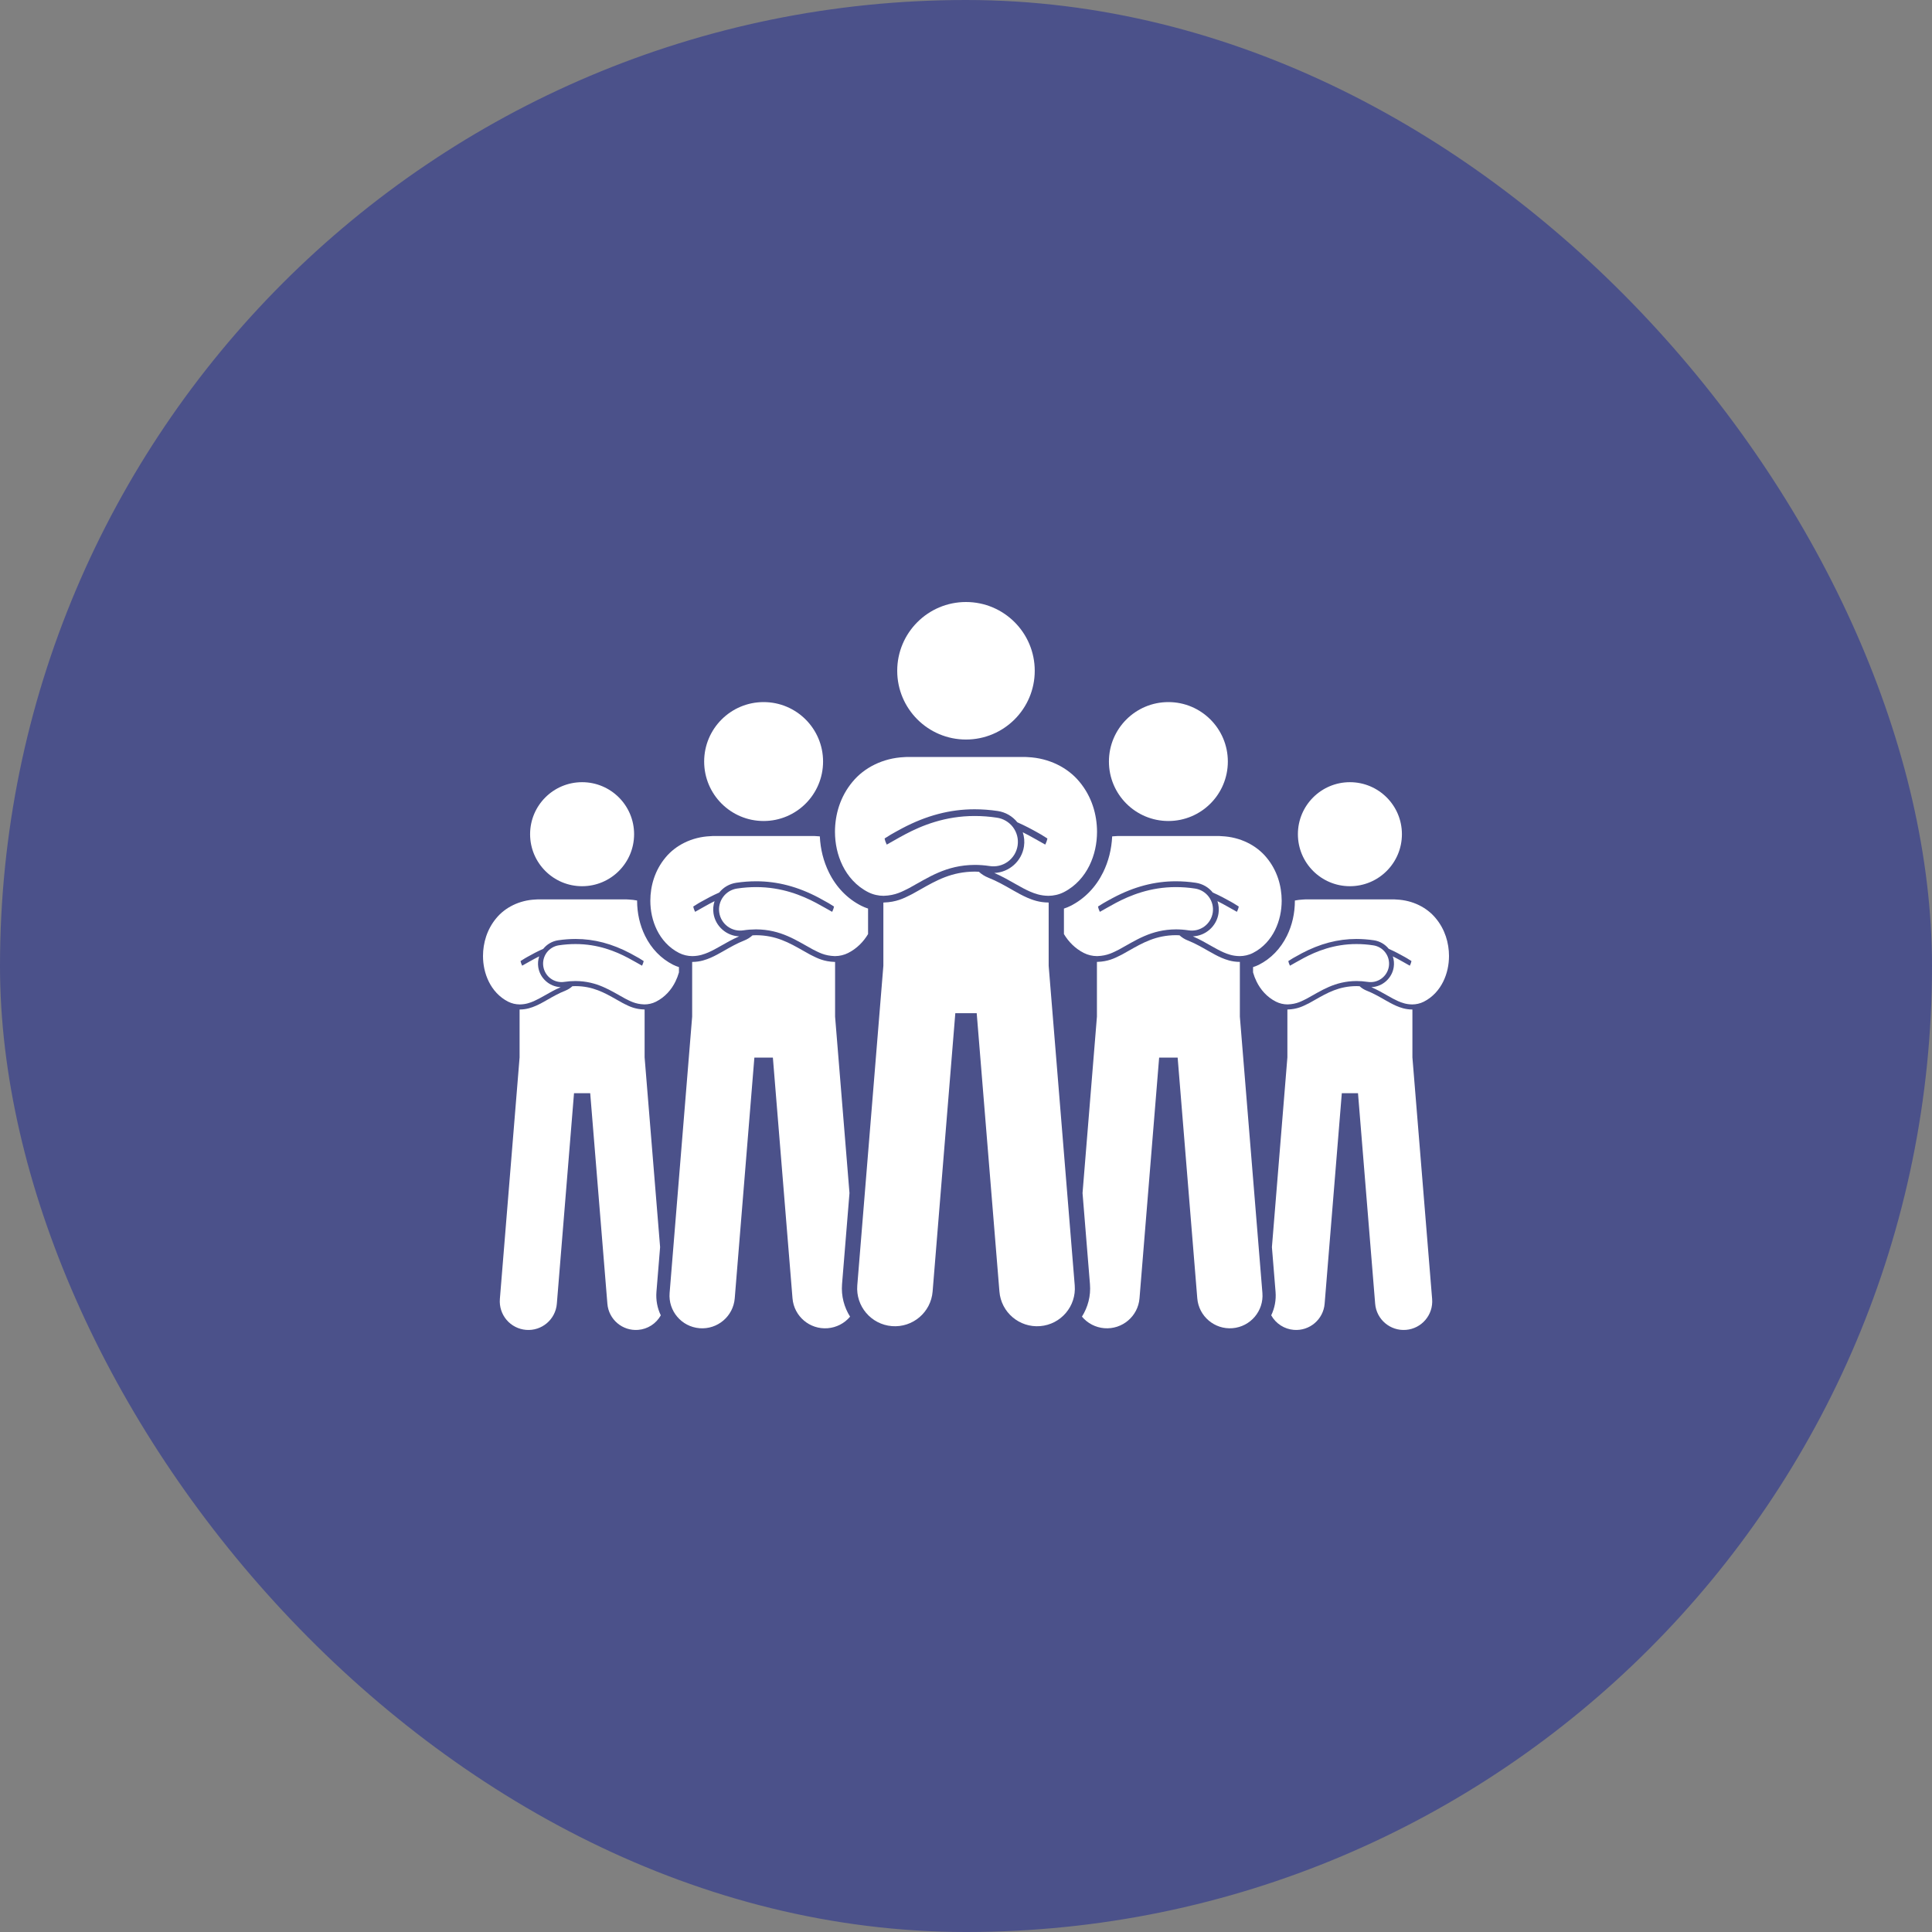 <svg width="100" height="100" viewBox="0 0 100 100" fill="none" xmlns="http://www.w3.org/2000/svg">
<rect x="0" y="0" width="100" height="100" fill="#808080" stroke="none"/>
<rect width="100" height="100" rx="50" fill="#4B518A"/>
<path d="M67.559 46.553C67.523 46.553 67.488 46.555 67.453 46.559C67.309 46.566 67.165 46.583 67.023 46.61L67.023 46.618C67.022 47.273 66.883 47.884 66.612 48.437C66.284 49.103 65.781 49.622 65.156 49.938C65.061 49.986 64.961 50.024 64.858 50.057V50.331C64.904 50.494 64.965 50.653 65.04 50.806C65.242 51.22 65.574 51.61 66.046 51.847C66.23 51.939 66.432 51.987 66.638 51.988L66.647 51.988C67.12 51.974 67.386 51.813 67.642 51.687C68.383 51.284 69.08 50.783 70.214 50.778C70.394 50.778 70.585 50.792 70.79 50.822C70.915 50.842 71.043 50.837 71.165 50.808C71.288 50.778 71.404 50.724 71.506 50.65C71.608 50.575 71.694 50.481 71.76 50.373C71.825 50.265 71.869 50.145 71.888 50.02C71.906 49.895 71.9 49.767 71.869 49.644C71.839 49.522 71.784 49.407 71.708 49.305C71.633 49.204 71.538 49.118 71.429 49.054C71.32 48.99 71.2 48.947 71.075 48.93C70.79 48.886 70.502 48.864 70.214 48.864C69.05 48.862 68.134 49.241 67.495 49.579C67.191 49.739 66.942 49.89 66.769 49.984L66.756 49.958C66.723 49.891 66.698 49.819 66.683 49.745L66.924 49.594C67.072 49.509 67.221 49.426 67.372 49.346C68.32 48.845 69.247 48.601 70.205 48.601C70.509 48.601 70.812 48.624 71.114 48.669C71.416 48.715 71.69 48.873 71.881 49.111C72.187 49.246 72.456 49.391 72.702 49.529L72.816 49.594L73.058 49.745C73.04 49.828 73.011 49.909 72.972 49.984C72.838 49.91 72.705 49.835 72.573 49.759C72.415 49.669 72.255 49.583 72.092 49.502C72.151 49.681 72.167 49.871 72.139 50.058C72.052 50.635 71.558 51.073 70.979 51.095C71.293 51.231 71.578 51.395 71.859 51.555C72.021 51.647 72.182 51.738 72.37 51.821C72.559 51.901 72.781 51.986 73.093 51.989H73.101C73.286 51.989 73.502 51.946 73.695 51.848C74.167 51.61 74.498 51.22 74.701 50.806C74.906 50.389 74.999 49.937 75 49.48C74.998 48.808 74.796 48.103 74.309 47.523C73.858 46.975 73.125 46.596 72.287 46.56C72.252 46.556 72.217 46.554 72.181 46.553H67.559V46.553Z" fill="white"/>
<path d="M73.106 54.728V52.251L73.102 52.252H73.091C72.735 52.247 72.48 52.152 72.268 52.062C72.059 51.97 71.884 51.871 71.729 51.783L71.666 51.747C71.375 51.581 71.074 51.409 70.745 51.279C70.608 51.225 70.482 51.147 70.374 51.047C70.321 51.045 70.267 51.041 70.215 51.041C69.31 51.045 68.714 51.383 68.084 51.741C67.979 51.801 67.874 51.86 67.769 51.918L67.678 51.963C67.437 52.085 67.136 52.237 66.656 52.251H66.638L66.635 52.251V54.728L65.834 64.552L66.023 66.869C66.057 67.286 65.979 67.704 65.798 68.081C65.916 68.293 66.085 68.473 66.289 68.604C66.493 68.736 66.727 68.814 66.969 68.834C67.783 68.9 68.497 68.294 68.563 67.48L69.452 56.584H70.29L71.178 67.48C71.244 68.295 71.959 68.9 72.773 68.834C73.587 68.768 74.193 68.054 74.127 67.24L73.106 54.728Z" fill="white"/>
<path d="M69.871 45.87C71.358 45.87 72.563 44.665 72.563 43.178C72.563 41.691 71.358 40.486 69.871 40.486C68.384 40.486 67.179 41.691 67.179 43.178C67.179 44.665 68.384 45.87 69.871 45.87Z" fill="white"/>
<path d="M65.342 66.924L64.175 52.619V49.788L64.17 49.788H64.157C63.751 49.783 63.459 49.674 63.217 49.572C62.978 49.467 62.778 49.353 62.601 49.252L62.529 49.212C62.196 49.022 61.852 48.825 61.475 48.676C61.319 48.615 61.175 48.525 61.051 48.411C60.99 48.408 60.93 48.404 60.869 48.404C59.835 48.409 59.154 48.796 58.433 49.205C58.313 49.273 58.193 49.341 58.073 49.407L57.969 49.459C57.693 49.598 57.349 49.771 56.8 49.787H56.78L56.777 49.787V52.619L56.032 61.752L56.416 66.467C56.467 67.081 56.307 67.663 56.001 68.149C56.145 68.32 56.321 68.462 56.519 68.564C56.718 68.667 56.935 68.729 57.158 68.747C58.089 68.823 58.905 68.13 58.981 67.199L59.997 54.741H60.955L61.971 67.199C62.047 68.13 62.864 68.823 63.794 68.747C64.725 68.671 65.418 67.855 65.342 66.924Z" fill="white"/>
<path d="M60.476 42.495C62.175 42.495 63.553 41.117 63.553 39.417C63.553 37.718 62.175 36.34 60.476 36.34C58.776 36.34 57.398 37.718 57.398 39.417C57.398 41.117 58.776 42.495 60.476 42.495Z" fill="white"/>
<path d="M57.098 45.151C56.719 45.921 56.136 46.521 55.414 46.887C55.304 46.942 55.188 46.989 55.069 47.028V48.347C55.304 48.74 55.645 49.096 56.103 49.327C56.313 49.432 56.545 49.487 56.78 49.488L56.791 49.488C57.331 49.472 57.635 49.287 57.928 49.143C58.775 48.682 59.572 48.11 60.869 48.104C61.075 48.104 61.292 48.12 61.527 48.155C61.669 48.176 61.814 48.169 61.954 48.135C62.093 48.1 62.224 48.038 62.34 47.953C62.456 47.867 62.553 47.76 62.627 47.637C62.701 47.514 62.75 47.377 62.772 47.235C62.793 47.093 62.786 46.948 62.752 46.809C62.717 46.669 62.655 46.538 62.57 46.422C62.484 46.307 62.377 46.209 62.254 46.135C62.131 46.061 61.994 46.012 61.852 45.991C61.527 45.941 61.198 45.916 60.869 45.916C59.537 45.913 58.49 46.347 57.759 46.733C57.412 46.917 57.127 47.089 56.93 47.196C56.924 47.186 56.919 47.177 56.914 47.167C56.877 47.089 56.849 47.007 56.832 46.922L57.108 46.75C57.276 46.652 57.447 46.558 57.619 46.467C58.703 45.893 59.763 45.615 60.858 45.615C61.206 45.615 61.552 45.641 61.897 45.693C62.243 45.745 62.556 45.925 62.774 46.198C63.124 46.352 63.432 46.517 63.713 46.676L63.843 46.75L64.119 46.923C64.102 47.007 64.074 47.089 64.036 47.167C64.031 47.176 64.026 47.186 64.021 47.195C63.868 47.111 63.716 47.025 63.565 46.938C63.385 46.835 63.201 46.737 63.016 46.644C63.083 46.849 63.101 47.066 63.07 47.28C62.97 47.94 62.404 48.44 61.742 48.466C62.101 48.621 62.427 48.808 62.748 48.992C62.934 49.096 63.118 49.201 63.333 49.295C63.548 49.387 63.803 49.484 64.16 49.488H64.169C64.381 49.488 64.628 49.439 64.848 49.327C65.388 49.054 65.766 48.609 65.998 48.136C66.232 47.659 66.338 47.142 66.34 46.62C66.337 45.851 66.107 45.045 65.55 44.381C65.034 43.755 64.196 43.322 63.238 43.281C63.198 43.276 63.158 43.274 63.117 43.273H57.833C57.792 43.273 57.752 43.276 57.712 43.281C57.663 43.283 57.614 43.287 57.566 43.291C57.534 43.957 57.377 44.581 57.098 45.151ZM33.977 66.869L34.167 64.551L33.365 54.728V52.251L33.362 52.251H33.345C32.865 52.237 32.564 52.086 32.323 51.964L32.232 51.918C32.127 51.86 32.022 51.801 31.917 51.741C31.286 51.384 30.69 51.045 29.786 51.041C29.733 51.041 29.68 51.045 29.627 51.047C29.518 51.147 29.393 51.225 29.256 51.279C28.926 51.409 28.625 51.581 28.334 51.747L28.271 51.783C28.117 51.871 27.941 51.971 27.732 52.062C27.521 52.152 27.266 52.247 26.91 52.252H26.899L26.894 52.251V54.728L25.873 67.24C25.842 67.631 25.967 68.019 26.221 68.318C26.475 68.617 26.837 68.802 27.228 68.834C28.042 68.901 28.756 68.295 28.822 67.481L29.711 56.584H30.549L31.438 67.481C31.504 68.295 32.218 68.901 33.032 68.834C33.274 68.815 33.507 68.736 33.711 68.605C33.916 68.473 34.084 68.294 34.203 68.082C34.021 67.705 33.944 67.286 33.977 66.869Z" fill="white"/>
<path d="M30.129 45.87C31.616 45.87 32.821 44.665 32.821 43.178C32.821 41.691 31.616 40.486 30.129 40.486C28.643 40.486 27.438 41.691 27.438 43.178C27.438 44.665 28.643 45.87 30.129 45.87Z" fill="white"/>
<path d="M25 49.48C25.001 49.937 25.094 50.389 25.299 50.806C25.502 51.22 25.833 51.61 26.305 51.848C26.489 51.94 26.692 51.988 26.898 51.989H26.907C27.219 51.985 27.441 51.9 27.629 51.821C27.818 51.737 27.979 51.646 28.141 51.555C28.422 51.394 28.707 51.231 29.021 51.095C28.442 51.073 27.947 50.635 27.86 50.057C27.833 49.871 27.849 49.68 27.908 49.501C27.745 49.583 27.585 49.669 27.427 49.758C27.271 49.848 27.133 49.926 27.028 49.983C26.988 49.908 26.96 49.828 26.942 49.745L27.184 49.594L27.298 49.529C27.544 49.39 27.813 49.246 28.119 49.111C28.31 48.873 28.584 48.715 28.886 48.669C29.187 48.624 29.491 48.601 29.795 48.601C30.753 48.601 31.68 48.845 32.628 49.346C32.778 49.426 32.928 49.508 33.075 49.593L33.317 49.745C33.301 49.819 33.277 49.89 33.244 49.958C33.24 49.967 33.235 49.975 33.231 49.983C33.058 49.89 32.809 49.739 32.505 49.579C31.866 49.241 30.95 48.862 29.785 48.864C29.511 48.864 29.224 48.885 28.925 48.929C28.801 48.948 28.681 48.991 28.574 49.056C28.466 49.121 28.372 49.206 28.297 49.307C28.223 49.408 28.169 49.523 28.138 49.645C28.108 49.767 28.102 49.894 28.121 50.018C28.14 50.142 28.183 50.262 28.247 50.369C28.312 50.477 28.397 50.571 28.498 50.645C28.6 50.72 28.714 50.774 28.836 50.804C28.958 50.835 29.085 50.841 29.209 50.822C29.4 50.793 29.592 50.778 29.785 50.778C30.919 50.783 31.616 51.283 32.358 51.687C32.614 51.813 32.88 51.974 33.352 51.988L33.362 51.988C33.546 51.988 33.761 51.946 33.954 51.847C34.425 51.61 34.757 51.22 34.96 50.806C35.036 50.651 35.096 50.493 35.142 50.331V50.057C35.04 50.025 34.94 49.985 34.844 49.938C34.219 49.622 33.715 49.103 33.388 48.437C33.116 47.884 32.978 47.273 32.976 46.618L32.977 46.61C32.834 46.583 32.691 46.566 32.546 46.559C32.511 46.555 32.475 46.553 32.44 46.553H27.818C27.783 46.553 27.748 46.555 27.713 46.559C26.875 46.596 26.141 46.974 25.69 47.522C25.204 48.103 25.002 48.808 25 49.48ZM43.584 66.468L43.969 61.753L43.224 52.62V49.789L43.221 49.789H43.201C42.652 49.772 42.308 49.599 42.032 49.46L41.928 49.408C41.808 49.342 41.688 49.274 41.568 49.206C40.847 48.797 40.166 48.41 39.132 48.406C39.071 48.406 39.011 48.41 38.95 48.413C38.826 48.526 38.682 48.616 38.526 48.678C38.149 48.826 37.805 49.023 37.472 49.213L37.4 49.254C37.223 49.354 37.023 49.468 36.784 49.573C36.542 49.675 36.25 49.785 35.843 49.789H35.831L35.826 49.789V52.62L34.659 66.925C34.583 67.856 35.276 68.672 36.207 68.748C37.138 68.824 37.954 68.131 38.03 67.2L39.046 54.742H40.004L41.02 67.2C41.096 68.131 41.912 68.824 42.843 68.748C43.066 68.73 43.283 68.668 43.481 68.566C43.68 68.463 43.856 68.322 44 68.15C43.694 67.665 43.534 67.082 43.584 66.468Z" fill="white"/>
<path d="M39.525 42.495C41.224 42.495 42.602 41.117 42.602 39.417C42.602 37.718 41.224 36.34 39.525 36.34C37.825 36.34 36.447 37.718 36.447 39.417C36.447 41.117 37.825 42.495 39.525 42.495Z" fill="white"/>
<path d="M33.661 46.62C33.662 47.142 33.768 47.659 34.002 48.136C34.235 48.609 34.613 49.054 35.153 49.327C35.364 49.432 35.596 49.487 35.831 49.488H35.84C36.198 49.484 36.452 49.386 36.668 49.295C36.883 49.201 37.067 49.096 37.252 48.992C37.574 48.808 37.9 48.621 38.258 48.466C37.596 48.44 37.031 47.94 36.931 47.28C36.899 47.066 36.918 46.849 36.985 46.644C36.8 46.737 36.616 46.835 36.436 46.938C36.285 47.025 36.133 47.111 35.98 47.195C35.974 47.186 35.97 47.177 35.965 47.167C35.927 47.089 35.899 47.007 35.882 46.923L36.158 46.75C36.2 46.726 36.243 46.701 36.288 46.676C36.569 46.517 36.877 46.352 37.227 46.198C37.445 45.925 37.758 45.745 38.103 45.693C38.447 45.641 38.795 45.615 39.143 45.615C40.238 45.615 41.298 45.893 42.382 46.467C42.554 46.558 42.724 46.652 42.893 46.75L43.169 46.923C43.152 47.007 43.124 47.089 43.086 47.167C43.081 47.177 43.076 47.186 43.071 47.196C42.873 47.089 42.589 46.917 42.241 46.733C41.511 46.347 40.464 45.913 39.132 45.916C38.818 45.916 38.49 45.939 38.148 45.991C38.006 46.012 37.87 46.061 37.746 46.135C37.623 46.209 37.516 46.307 37.431 46.422C37.345 46.538 37.283 46.669 37.249 46.809C37.214 46.948 37.207 47.093 37.229 47.235C37.25 47.377 37.299 47.514 37.373 47.637C37.447 47.76 37.545 47.867 37.661 47.953C37.776 48.038 37.907 48.1 38.047 48.135C38.186 48.169 38.331 48.176 38.473 48.155C38.691 48.121 38.911 48.105 39.132 48.104C40.428 48.11 41.225 48.682 42.073 49.143C42.366 49.287 42.669 49.472 43.21 49.488L43.221 49.488C43.456 49.487 43.688 49.432 43.898 49.327C44.355 49.096 44.697 48.74 44.931 48.347V47.027C44.812 46.989 44.696 46.941 44.584 46.885C43.864 46.522 43.281 45.922 42.903 45.151C42.623 44.58 42.466 43.955 42.434 43.291C42.386 43.287 42.337 43.283 42.288 43.281C42.248 43.276 42.208 43.274 42.167 43.273H36.883C36.842 43.273 36.802 43.276 36.762 43.281C35.804 43.322 34.966 43.755 34.45 44.381C33.894 45.045 33.663 45.851 33.661 46.62ZM55.628 66.532L54.279 49.99V46.714L54.272 46.714H54.258C53.788 46.709 53.45 46.583 53.17 46.464C52.895 46.342 52.662 46.211 52.458 46.095L52.375 46.047C51.99 45.828 51.592 45.6 51.156 45.429C50.975 45.357 50.809 45.253 50.666 45.122C50.596 45.119 50.525 45.114 50.455 45.114C49.259 45.12 48.472 45.567 47.638 46.04C47.499 46.119 47.36 46.197 47.221 46.273L47.101 46.334C46.782 46.495 46.384 46.695 45.749 46.714H45.726L45.723 46.713V49.986L44.373 66.532C44.286 67.608 45.087 68.552 46.164 68.64C47.24 68.727 48.184 67.926 48.272 66.85L49.447 52.442H50.554L51.73 66.85C51.817 67.926 52.761 68.727 53.838 68.64C54.914 68.552 55.716 67.609 55.628 66.532Z" fill="white"/>
<path d="M49.999 38.278C51.965 38.278 53.558 36.685 53.558 34.719C53.558 32.754 51.965 31.16 49.999 31.16C48.034 31.16 46.44 32.754 46.44 34.719C46.44 36.685 48.034 38.278 49.999 38.278Z" fill="white"/>
<path d="M43.218 43.05C43.219 43.653 43.342 44.252 43.612 44.803C43.881 45.351 44.319 45.867 44.943 46.181C45.197 46.31 45.482 46.367 45.725 46.367L45.739 46.367C46.363 46.348 46.715 46.135 47.054 45.968C48.033 45.435 48.955 44.774 50.455 44.767C50.692 44.767 50.944 44.784 51.216 44.825C51.381 44.852 51.55 44.846 51.714 44.807C51.877 44.769 52.03 44.698 52.166 44.599C52.301 44.5 52.416 44.376 52.503 44.233C52.59 44.089 52.647 43.93 52.672 43.764C52.697 43.599 52.689 43.429 52.648 43.267C52.607 43.105 52.534 42.952 52.434 42.818C52.333 42.683 52.207 42.571 52.062 42.486C51.918 42.401 51.758 42.345 51.592 42.322C51.216 42.265 50.836 42.236 50.455 42.236C48.915 42.233 47.703 42.734 46.858 43.181C46.457 43.393 46.128 43.593 45.899 43.716C45.893 43.705 45.887 43.694 45.882 43.683C45.838 43.593 45.806 43.498 45.786 43.4L46.105 43.2C46.274 43.104 46.476 42.989 46.696 42.873C47.95 42.21 49.175 41.888 50.442 41.888C50.845 41.888 51.245 41.918 51.645 41.978C52.044 42.038 52.406 42.247 52.658 42.562C53.063 42.741 53.419 42.931 53.744 43.115L53.895 43.201L54.214 43.401C54.194 43.498 54.161 43.593 54.118 43.683C54.112 43.694 54.106 43.705 54.101 43.715C53.924 43.618 53.748 43.519 53.573 43.418C53.364 43.299 53.153 43.186 52.938 43.078C53.013 43.308 53.039 43.558 53 43.813C52.885 44.577 52.231 45.155 51.466 45.184C51.88 45.365 52.257 45.581 52.629 45.793C52.843 45.914 53.056 46.034 53.305 46.144C53.554 46.25 53.849 46.362 54.261 46.367H54.272C54.516 46.367 54.802 46.31 55.057 46.181C55.681 45.865 56.118 45.35 56.387 44.803C56.658 44.251 56.781 43.654 56.782 43.05C56.779 42.16 56.512 41.229 55.869 40.461C55.273 39.737 54.303 39.236 53.195 39.188C53.149 39.183 53.102 39.18 53.056 39.18H46.944C46.897 39.18 46.851 39.183 46.805 39.188C45.697 39.237 44.727 39.737 44.131 40.461C43.487 41.229 43.22 42.161 43.218 43.05Z" fill="white"/>
</svg>
